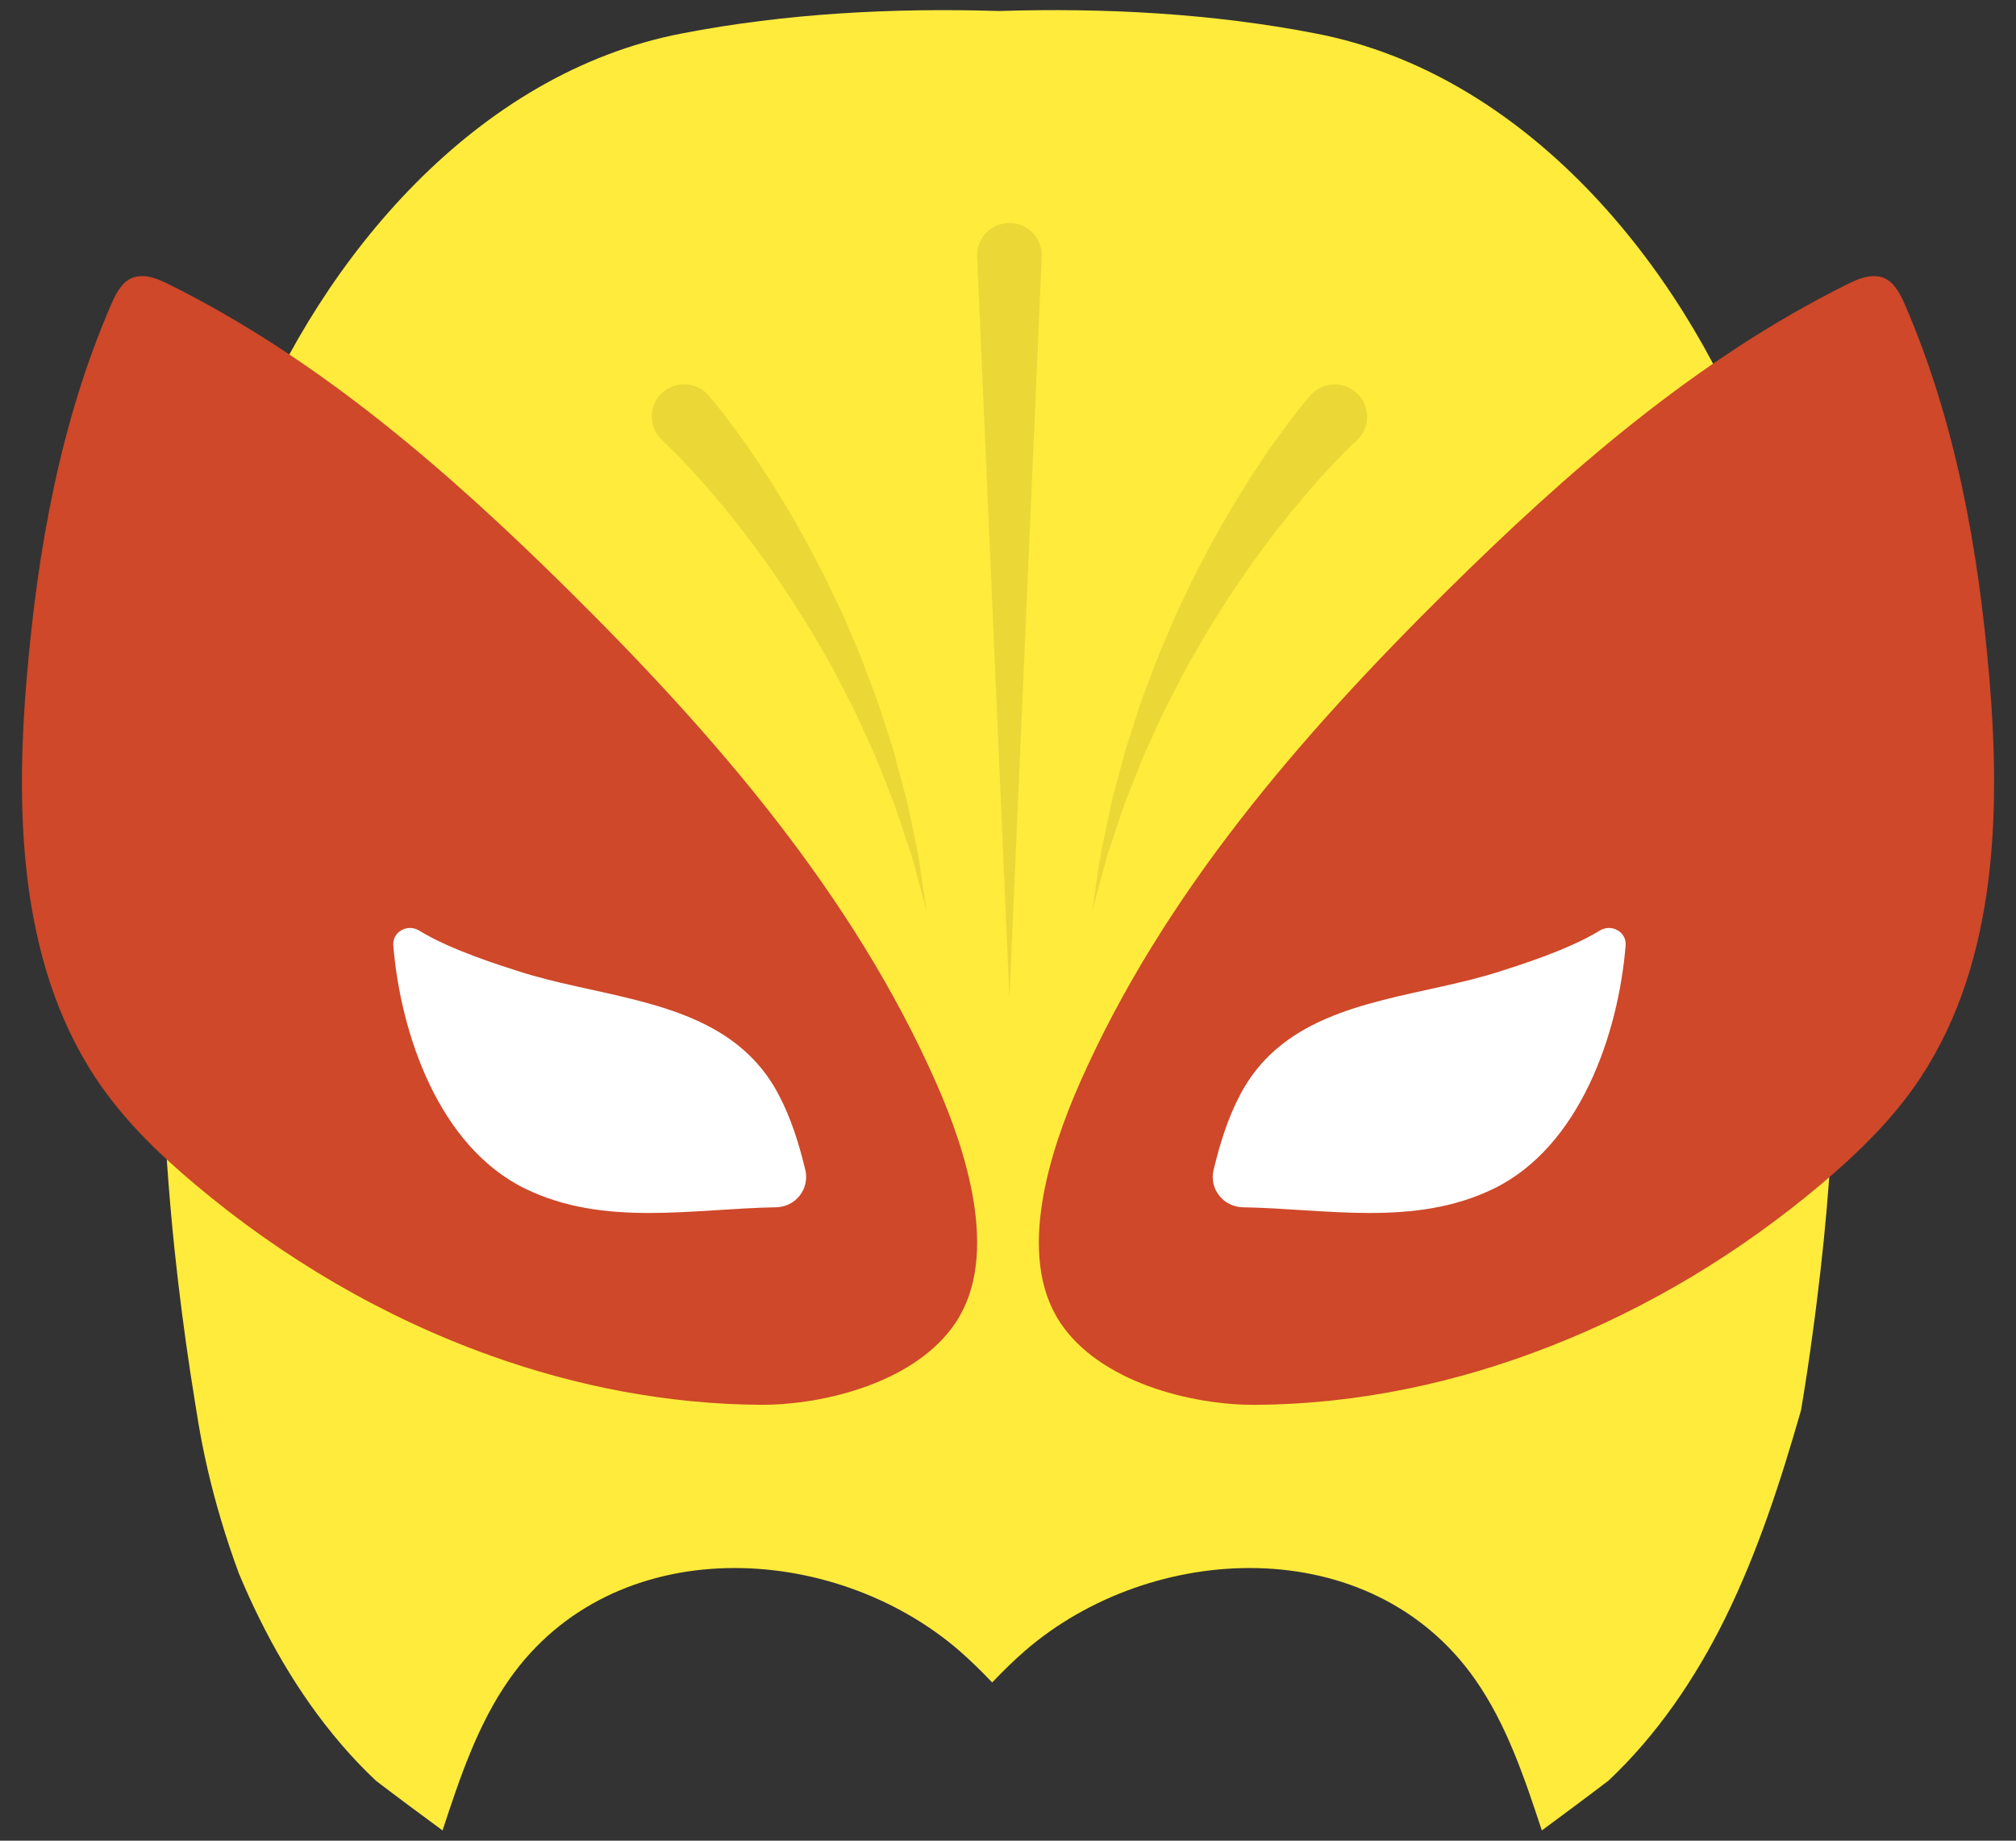 <?xml version="1.0" encoding="UTF-8"?>
<!DOCTYPE svg  PUBLIC '-//W3C//DTD SVG 1.0//EN'  'http://www.w3.org/TR/2001/REC-SVG-20010904/DTD/svg10.dtd'>
<svg enable-background="new 0 0 46 42" version="1.0" viewBox="0 0 46 42" xml:space="preserve" xmlns="http://www.w3.org/2000/svg">
	<rect x="0" y="0" width="46" height="42" fill="#333333" stroke="none"/>
	<path d="m41.888 23.694c-5e-3 0.24-0.01 0.481-0.018 0.724-2e-3 0.023-2e-3 0.044-2e-3 0.067-0.023 0.803-0.069 1.601-0.131 2.398-0.068 0.936-0.163 1.868-0.28 2.795v2e-3c-0.028 0.246-0.063 0.489-0.096 0.735-0.078 0.59-0.167 1.177-0.266 1.764-0.466 1.622-0.985 3.229-1.729 4.74-0.677 1.373-1.557 2.671-2.667 3.713-0.503 0.384-1.012 0.76-1.518 1.134-0.396-1.197-0.801-2.416-1.524-3.448-2.386-3.399-7.387-3.15-10.272-0.648-0.262 0.227-0.507 0.469-0.746 0.72-0.238-0.251-0.485-0.493-0.744-0.72-2.888-2.502-7.89-2.751-10.274 0.648-0.724 1.032-1.129 2.251-1.523 3.448-0.509-0.374-1.017-0.75-1.52-1.134-1.107-1.042-1.989-2.34-2.665-3.713-0.166-0.335-0.32-0.676-0.464-1.021-0.151-0.409-0.289-0.823-0.413-1.242-0.217-0.729-0.39-1.469-0.515-2.219-0.026-0.15-0.051-0.306-0.074-0.459-0.147-0.9-0.273-1.804-0.38-2.708-0.029-0.246-0.056-0.496-0.083-0.743-0.14-1.345-0.234-2.689-0.276-4.043-0.021-0.624-0.034-1.252-0.036-1.885-5e-3 -1.729 0.065-3.473 0.258-5.207 0.256-2.363 0.742-4.698 1.576-6.918 0.052-0.137 0.103-0.271 0.159-0.407 1.689-4.185 5.19-8.401 9.895-9.304 2.368-0.459 4.821-0.586 7.232-0.512 2.405-0.075 4.861 0.053 7.225 0.512 4.785 0.917 8.324 5.261 9.978 9.516 0.026 0.064 0.052 0.13 0.075 0.195 0.738 1.955 1.202 4 1.475 6.073 0.319 2.376 0.392 4.789 0.343 7.147z" fill="#FFEB3B"/>
	<path d="m43.648 24.842c-0.59 0.825-1.329 1.532-2.104 2.187-1.833 1.545-3.925 2.811-6.156 3.684-2.144 0.844-4.419 1.325-6.723 1.342-1.503 0.011-3.589-0.53-4.481-1.888-1.012-1.538-0.209-3.95 0.451-5.449 1.895-4.3 5.036-7.93 8.378-11.235 2.737-2.707 5.681-5.279 9.129-6.993 0.166-0.083 0.35-0.165 0.531-0.185 0.107-0.013 0.217-3e-3 0.32 0.041 0.235 0.104 0.361 0.356 0.466 0.591 1.16 2.672 1.681 5.584 1.929 8.488 0.278 3.249 0.157 6.763-1.74 9.417z" fill="#CE4829"/>
	<path d="m21.814 30.166c-0.892 1.357-2.977 1.898-4.479 1.888-2.095-0.016-4.167-0.415-6.135-1.12-2.453-0.876-4.749-2.226-6.743-3.905-0.778-0.654-1.516-1.361-2.106-2.187-1.896-2.654-2.017-6.168-1.737-9.418 0.247-2.904 0.766-5.817 1.928-8.488 0.103-0.235 0.229-0.487 0.465-0.591 0.158-0.066 0.33-0.053 0.495-4e-3 0.124 0.038 0.244 0.093 0.355 0.148 3.449 1.714 6.395 4.286 9.131 6.993 3.34 3.306 6.481 6.936 8.377 11.235 0.662 1.499 1.463 3.911 0.449 5.449z" fill="#CE4829"/>
	<path d="m29.121 23.938c-0.321 0.277-0.6 0.616-0.824 1.04-0.283 0.538-0.463 1.122-0.606 1.716-0.105 0.433 0.222 0.845 0.667 0.853 1.899 0.033 3.923 0.457 5.729-0.427 1.961-0.959 2.841-3.523 3.006-5.552 0.024-0.305-0.325-0.498-0.591-0.334-0.732 0.451-1.914 0.813-2.262 0.926-1.694 0.55-3.772 0.616-5.119 1.778z" fill="#fff"/>
	<path d="m16.944 23.938c0.321 0.277 0.602 0.616 0.823 1.04 0.284 0.538 0.465 1.122 0.608 1.716 0.104 0.433-0.222 0.845-0.667 0.853-1.899 0.033-3.922 0.457-5.729-0.427-1.96-0.959-2.841-3.523-3.005-5.552-0.024-0.305 0.325-0.498 0.59-0.334 0.732 0.451 1.914 0.813 2.262 0.926 1.693 0.55 3.772 0.616 5.118 1.778z" fill="#fff"/>
	<path d="m23.77 5.857l-0.737 16.919-0.737-16.919c-0.018-0.407 0.297-0.752 0.705-0.769 0.407-0.018 0.751 0.298 0.769 0.705v0.064z" fill="#EBD836"/>
	<path d="m16.175 9.032s0.034 0.04 0.097 0.116c0.07 0.082 0.159 0.195 0.271 0.338 0.109 0.145 0.243 0.32 0.387 0.524 0.146 0.204 0.307 0.435 0.473 0.691 0.172 0.253 0.339 0.54 0.525 0.835 0.174 0.302 0.364 0.618 0.54 0.954 0.178 0.336 0.363 0.681 0.529 1.043 0.084 0.18 0.175 0.359 0.257 0.542 0.079 0.185 0.158 0.37 0.237 0.556 0.166 0.367 0.296 0.749 0.439 1.118 0.034 0.093 0.068 0.184 0.102 0.276 0.03 0.093 0.061 0.186 0.09 0.278 0.06 0.185 0.119 0.366 0.176 0.545 0.029 0.089 0.058 0.178 0.086 0.266 0.023 0.089 0.048 0.178 0.07 0.266 0.048 0.174 0.093 0.345 0.137 0.511 0.042 0.167 0.092 0.325 0.124 0.484 0.034 0.158 0.064 0.311 0.096 0.458 0.059 0.293 0.124 0.559 0.16 0.8 0.036 0.239 0.067 0.449 0.093 0.621 0.051 0.343 0.08 0.541 0.08 0.541s-0.051-0.191-0.142-0.528c-0.045-0.167-0.1-0.371-0.163-0.603-0.062-0.233-0.159-0.488-0.25-0.771-0.047-0.14-0.096-0.286-0.146-0.437-0.048-0.152-0.116-0.304-0.176-0.461-0.062-0.158-0.126-0.319-0.192-0.484-0.033-0.083-0.065-0.165-0.099-0.25-0.038-0.083-0.075-0.166-0.114-0.25-0.076-0.168-0.154-0.338-0.232-0.51-0.04-0.086-0.08-0.173-0.118-0.26-0.044-0.084-0.088-0.17-0.132-0.256-0.179-0.342-0.347-0.695-0.549-1.031-0.098-0.169-0.195-0.338-0.291-0.507-0.1-0.167-0.207-0.329-0.308-0.492-0.199-0.328-0.415-0.636-0.621-0.938-0.205-0.301-0.421-0.58-0.619-0.847-0.208-0.26-0.397-0.511-0.587-0.729-0.184-0.223-0.359-0.421-0.516-0.594s-0.296-0.319-0.411-0.439c-0.117-0.118-0.208-0.209-0.267-0.263-0.063-0.059-0.097-0.092-0.097-0.092l-0.01-9e-3c-0.296-0.28-0.311-0.748-0.031-1.044 0.281-0.297 0.748-0.311 1.044-0.031 0.021 0.021 0.04 0.042 0.058 0.063z" fill="#EBD836"/>
	<path d="m30.952 10.055s-0.034 0.033-0.098 0.092c-0.059 0.054-0.149 0.145-0.266 0.263-0.114 0.12-0.256 0.266-0.412 0.439-0.156 0.172-0.332 0.371-0.516 0.594-0.19 0.219-0.379 0.47-0.588 0.729-0.197 0.267-0.414 0.546-0.619 0.847s-0.422 0.61-0.622 0.938c-0.101 0.163-0.207 0.325-0.307 0.492-0.096 0.169-0.193 0.338-0.291 0.507-0.202 0.336-0.369 0.688-0.549 1.031-0.044 0.086-0.089 0.172-0.132 0.256-0.04 0.087-0.079 0.173-0.119 0.26-0.078 0.172-0.155 0.342-0.232 0.51-0.038 0.084-0.076 0.167-0.114 0.25-0.033 0.085-0.065 0.167-0.099 0.25-0.065 0.165-0.128 0.326-0.192 0.484-0.059 0.157-0.128 0.31-0.177 0.461-0.051 0.151-0.1 0.296-0.146 0.437-0.089 0.282-0.187 0.538-0.248 0.771-0.063 0.232-0.118 0.436-0.163 0.603-0.091 0.336-0.142 0.528-0.142 0.528s0.028-0.197 0.079-0.541c0.025-0.172 0.057-0.381 0.093-0.621 0.036-0.241 0.102-0.506 0.159-0.8 0.031-0.147 0.063-0.3 0.097-0.458 0.031-0.159 0.081-0.318 0.124-0.484 0.044-0.167 0.09-0.337 0.136-0.511 0.023-0.087 0.048-0.177 0.071-0.266 0.028-0.088 0.058-0.177 0.085-0.266 0.059-0.179 0.116-0.361 0.177-0.545 0.028-0.092 0.06-0.185 0.089-0.278 0.035-0.092 0.07-0.184 0.104-0.276 0.142-0.369 0.271-0.751 0.438-1.118 0.079-0.186 0.158-0.371 0.237-0.556 0.081-0.183 0.171-0.362 0.256-0.542 0.167-0.362 0.352-0.707 0.529-1.043 0.176-0.336 0.367-0.652 0.54-0.954 0.187-0.296 0.353-0.582 0.526-0.835 0.165-0.256 0.326-0.487 0.473-0.691 0.144-0.204 0.277-0.379 0.387-0.524 0.112-0.143 0.201-0.256 0.271-0.338 0.064-0.076 0.098-0.116 0.098-0.116 0.263-0.312 0.729-0.353 1.041-0.09s0.354 0.728 0.09 1.041c-0.018 0.022-0.038 0.042-0.057 0.062l-0.011 8e-3z" fill="#EBD836"/>
</svg>

